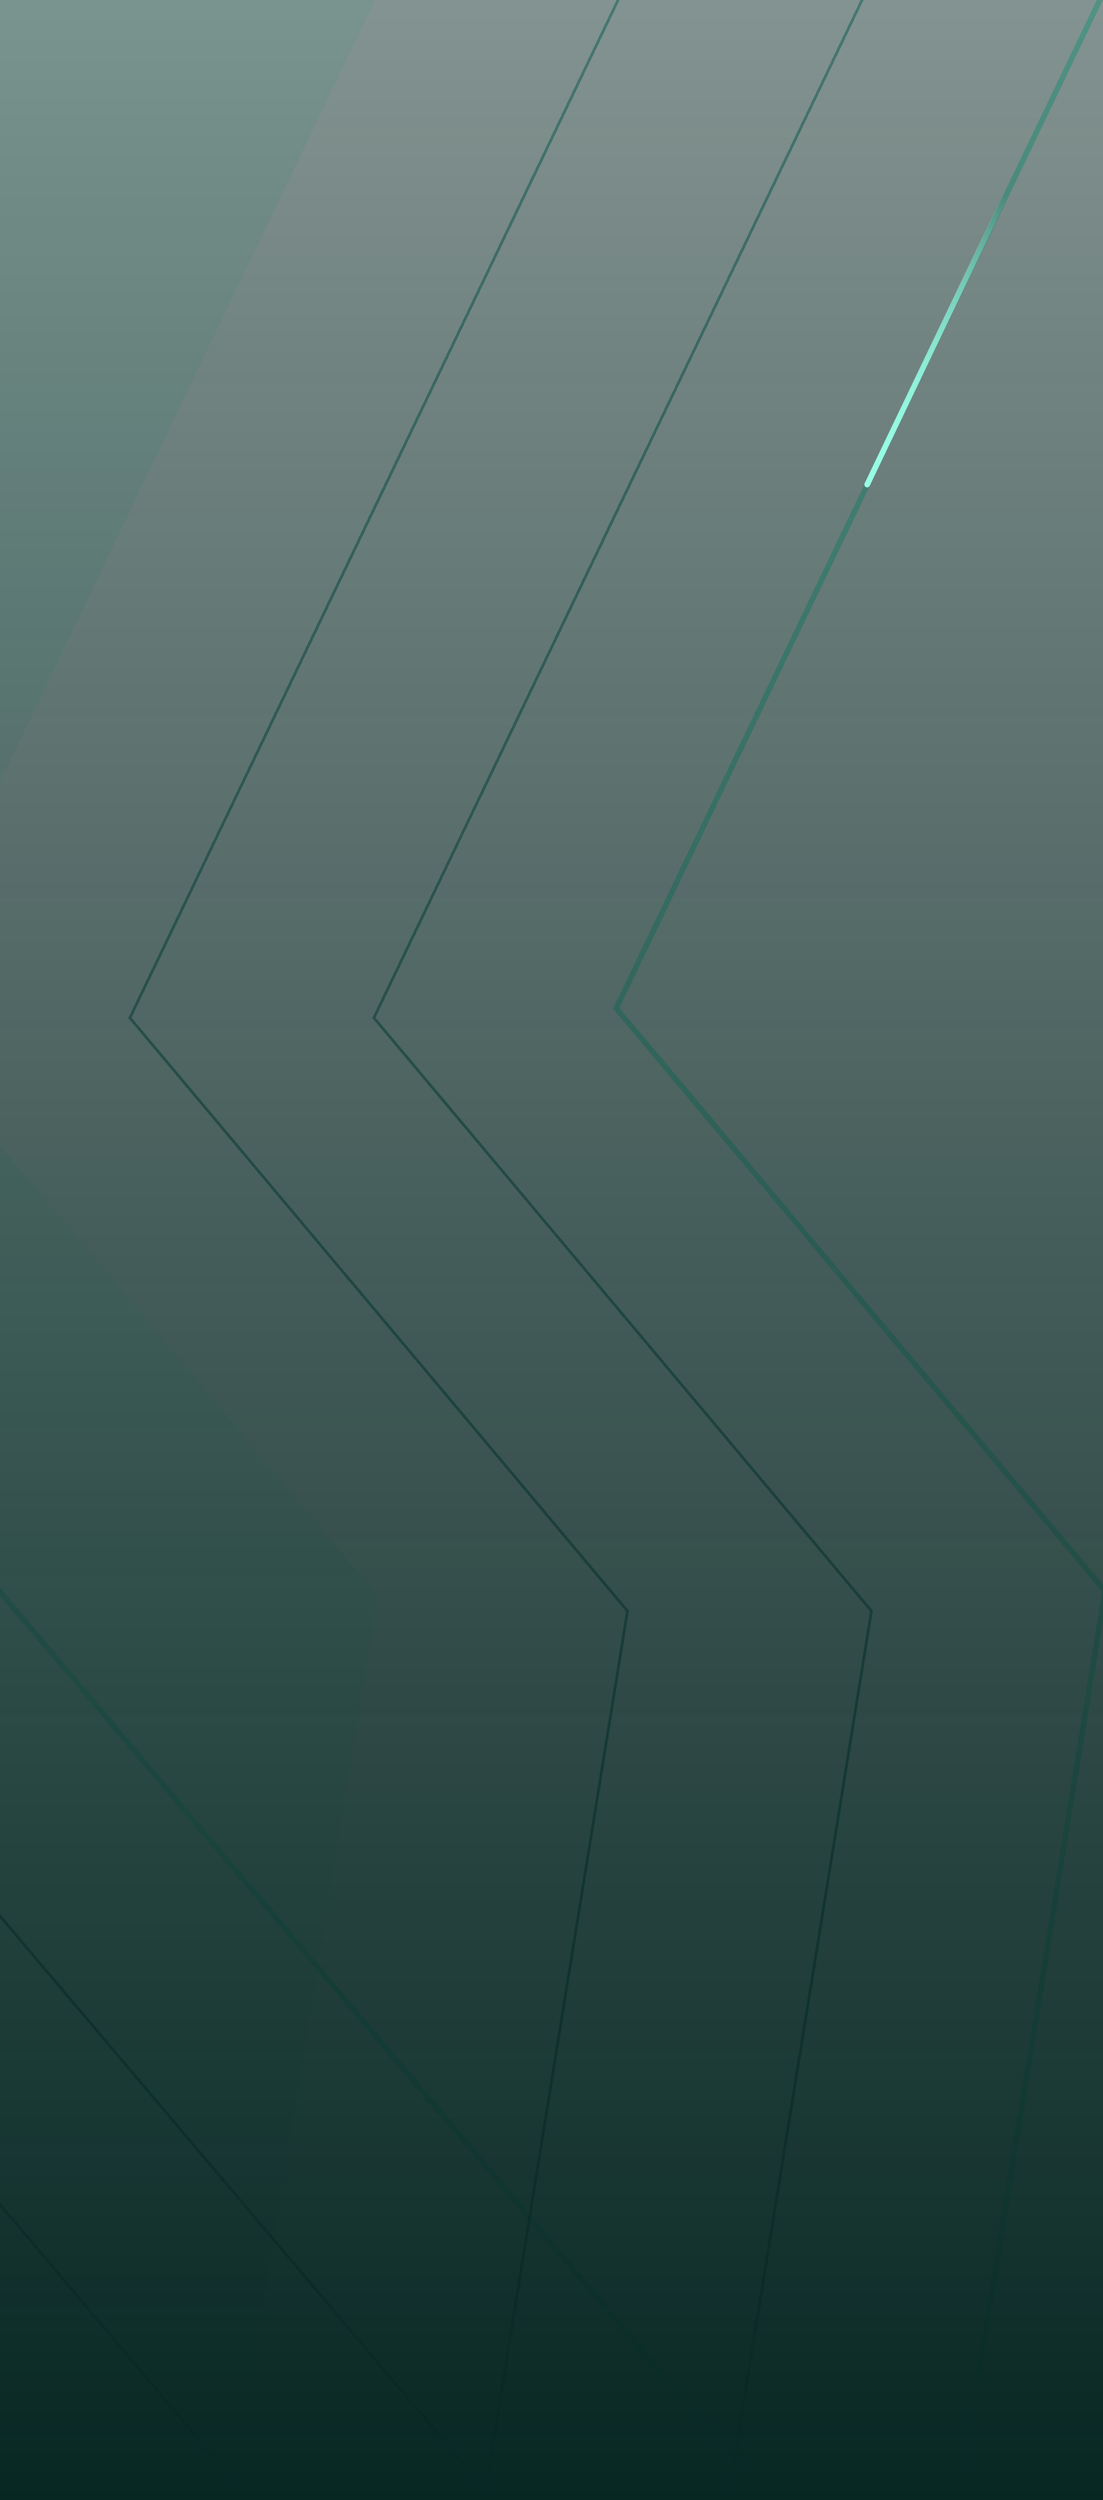 <svg width="402" height="911" viewBox="0 0 402 911" fill="none" xmlns="http://www.w3.org/2000/svg">
<g clip-path="url(#clip0_5001_346314)">
<path d="M224.866 366.817L224.588 367.398L225.002 367.891L402.748 579.733L338.158 979.68L-285.37 242.686L-285.371 242.684C-320.046 201.846 -374.316 183.417 -426.67 194.794L-428.347 195.158L-427.203 196.438L-345.341 288.039L-560.791 332.324L-881.919 85.412L176.922 -121.527L176.921 -121.529C229.973 -131.803 273.323 -169.411 290.741 -220.407L291.294 -222.027L289.612 -221.714L153.321 -196.36L266.597 -430.569L657.804 -535.637L224.866 366.817Z" stroke="#98FCE4" stroke-width="2"/>
<path opacity="0.2" d="M-40.404 369.249L393.475 -535.167L-0.276 -429.416L-114.612 -193.014L23.623 -218.73C6.321 -168.076 -36.739 -130.716 -89.441 -120.509L-1150.46 86.856L-827.209 335.396L-609.609 290.669L-692.629 197.771C-640.638 186.473 -586.741 204.774 -552.305 245.332L72.628 983.986L137.637 581.441L-40.404 369.249Z" fill="#98FCE4"/>
<g opacity="0.98" filter="url(#filter0_d_5001_346314)">
<path d="M47.485 366.586L47.345 366.877L47.553 367.123L228.689 583.006L162.706 991.584L-472.91 240.304L-473.738 239.337C-508.953 198.576 -563.573 180.259 -616.278 191.712L-617.116 191.894L-616.544 192.534L-532.591 286.475L-753.081 331.796L-1081.16 79.543L-1.9 -131.387L-1.9 -131.386C51.938 -141.812 95.927 -179.979 113.602 -231.727L113.878 -232.537L113.037 -232.38L-26.745 -206.376L89.145 -445.989L488.797 -553.325L47.485 366.586Z" stroke="url(#paint0_linear_5001_346314)" shape-rendering="crispEdges"/>
</g>
<g opacity="0.98" filter="url(#filter1_d_5001_346314)">
<path d="M136.411 366.586L136.272 366.877L136.48 367.123L317.616 583.006L251.632 991.584L-383.983 240.304L-384.811 239.337C-420.026 198.576 -474.646 180.259 -527.351 191.712L-528.189 191.894L-527.617 192.534L-443.664 286.475L-664.154 331.796L-992.229 79.543L87.027 -131.387L87.027 -131.386C140.864 -141.812 184.854 -179.979 202.529 -231.727L202.805 -232.537L201.964 -232.38L62.182 -206.376L178.072 -445.989L577.724 -553.325L136.411 366.586Z" stroke="url(#paint1_linear_5001_346314)" shape-rendering="crispEdges"/>
</g>
<rect x="402" y="911" width="402" height="911" transform="rotate(-180 402 911)" fill="url(#paint2_linear_5001_346314)"/>
<rect x="316.517" y="177.912" width="2" height="117.771" rx="1" transform="rotate(-154.435 316.517 177.912)" fill="url(#paint3_linear_5001_346314)"/>
<g style="mix-blend-mode:plus-lighter" filter="url(#filter2_f_5001_346314)">
<rect x="316.517" y="177.912" width="2" height="117.771" rx="1" transform="rotate(-154.435 316.517 177.912)" fill="url(#paint4_linear_5001_346314)"/>
</g>
<g style="mix-blend-mode:plus-lighter" opacity="0.4" filter="url(#filter3_f_5001_346314)">
<rect x="316.517" y="177.912" width="2" height="117.771" rx="1" transform="rotate(-154.435 316.517 177.912)" fill="url(#paint5_linear_5001_346314)"/>
</g>
</g>
<defs>
<filter id="filter0_d_5001_346314" x="-1086.34" y="-554.089" width="1580.06" height="1554.83" filterUnits="userSpaceOnUse" color-interpolation-filters="sRGB">
<feFlood flood-opacity="0" result="BackgroundImageFix"/>
<feColorMatrix in="SourceAlpha" type="matrix" values="0 0 0 0 0 0 0 0 0 0 0 0 0 0 0 0 0 0 127 0" result="hardAlpha"/>
<feOffset dy="4"/>
<feGaussianBlur stdDeviation="2"/>
<feComposite in2="hardAlpha" operator="out"/>
<feColorMatrix type="matrix" values="0 0 0 0 0 0 0 0 0 0 0 0 0 0 0 0 0 0 0.25 0"/>
<feBlend mode="normal" in2="BackgroundImageFix" result="effect1_dropShadow_5001_346314"/>
<feBlend mode="normal" in="SourceGraphic" in2="effect1_dropShadow_5001_346314" result="shape"/>
</filter>
<filter id="filter1_d_5001_346314" x="-997.411" y="-554.089" width="1580.06" height="1554.83" filterUnits="userSpaceOnUse" color-interpolation-filters="sRGB">
<feFlood flood-opacity="0" result="BackgroundImageFix"/>
<feColorMatrix in="SourceAlpha" type="matrix" values="0 0 0 0 0 0 0 0 0 0 0 0 0 0 0 0 0 0 127 0" result="hardAlpha"/>
<feOffset dy="4"/>
<feGaussianBlur stdDeviation="2"/>
<feComposite in2="hardAlpha" operator="out"/>
<feColorMatrix type="matrix" values="0 0 0 0 0 0 0 0 0 0 0 0 0 0 0 0 0 0 0.25 0"/>
<feBlend mode="normal" in2="BackgroundImageFix" result="effect1_dropShadow_5001_346314"/>
<feBlend mode="normal" in="SourceGraphic" in2="effect1_dropShadow_5001_346314" result="shape"/>
</filter>
<filter id="filter2_f_5001_346314" x="292.745" y="48.842" width="96.56" height="151.037" filterUnits="userSpaceOnUse" color-interpolation-filters="sRGB">
<feFlood flood-opacity="0" result="BackgroundImageFix"/>
<feBlend mode="normal" in="SourceGraphic" in2="BackgroundImageFix" result="shape"/>
<feGaussianBlur stdDeviation="11.15" result="effect1_foregroundBlur_5001_346314"/>
</filter>
<filter id="filter3_f_5001_346314" x="292.745" y="48.842" width="96.56" height="151.037" filterUnits="userSpaceOnUse" color-interpolation-filters="sRGB">
<feFlood flood-opacity="0" result="BackgroundImageFix"/>
<feBlend mode="normal" in="SourceGraphic" in2="BackgroundImageFix" result="shape"/>
<feGaussianBlur stdDeviation="11.15" result="effect1_foregroundBlur_5001_346314"/>
</filter>
<linearGradient id="paint0_linear_5001_346314" x1="-198.445" y1="-699.573" x2="-525.444" y2="847.19" gradientUnits="userSpaceOnUse">
<stop stop-color="#9BEDE3"/>
<stop offset="1" stop-color="#588781"/>
</linearGradient>
<linearGradient id="paint1_linear_5001_346314" x1="-109.518" y1="-699.573" x2="-436.517" y2="847.19" gradientUnits="userSpaceOnUse">
<stop stop-color="#9BEDE3"/>
<stop offset="1" stop-color="#588781"/>
</linearGradient>
<linearGradient id="paint2_linear_5001_346314" x1="603" y1="911" x2="603" y2="1822" gradientUnits="userSpaceOnUse">
<stop stop-color="#072723"/>
<stop offset="1" stop-color="#072723" stop-opacity="0.5"/>
</linearGradient>
<linearGradient id="paint3_linear_5001_346314" x1="317.517" y1="177.912" x2="317.517" y2="295.683" gradientUnits="userSpaceOnUse">
<stop stop-color="#98FCE4"/>
<stop offset="1" stop-color="#98FCE4" stop-opacity="0"/>
</linearGradient>
<linearGradient id="paint4_linear_5001_346314" x1="317.517" y1="177.912" x2="317.517" y2="295.683" gradientUnits="userSpaceOnUse">
<stop stop-color="#98FCE4"/>
<stop offset="1" stop-color="#98FCE4" stop-opacity="0"/>
</linearGradient>
<linearGradient id="paint5_linear_5001_346314" x1="317.517" y1="177.912" x2="317.517" y2="295.683" gradientUnits="userSpaceOnUse">
<stop stop-color="#98FCE4"/>
<stop offset="1" stop-color="#98FCE4" stop-opacity="0"/>
</linearGradient>
<clipPath id="clip0_5001_346314">
<rect width="402" height="911" fill="white"/>
</clipPath>
</defs>
</svg>
